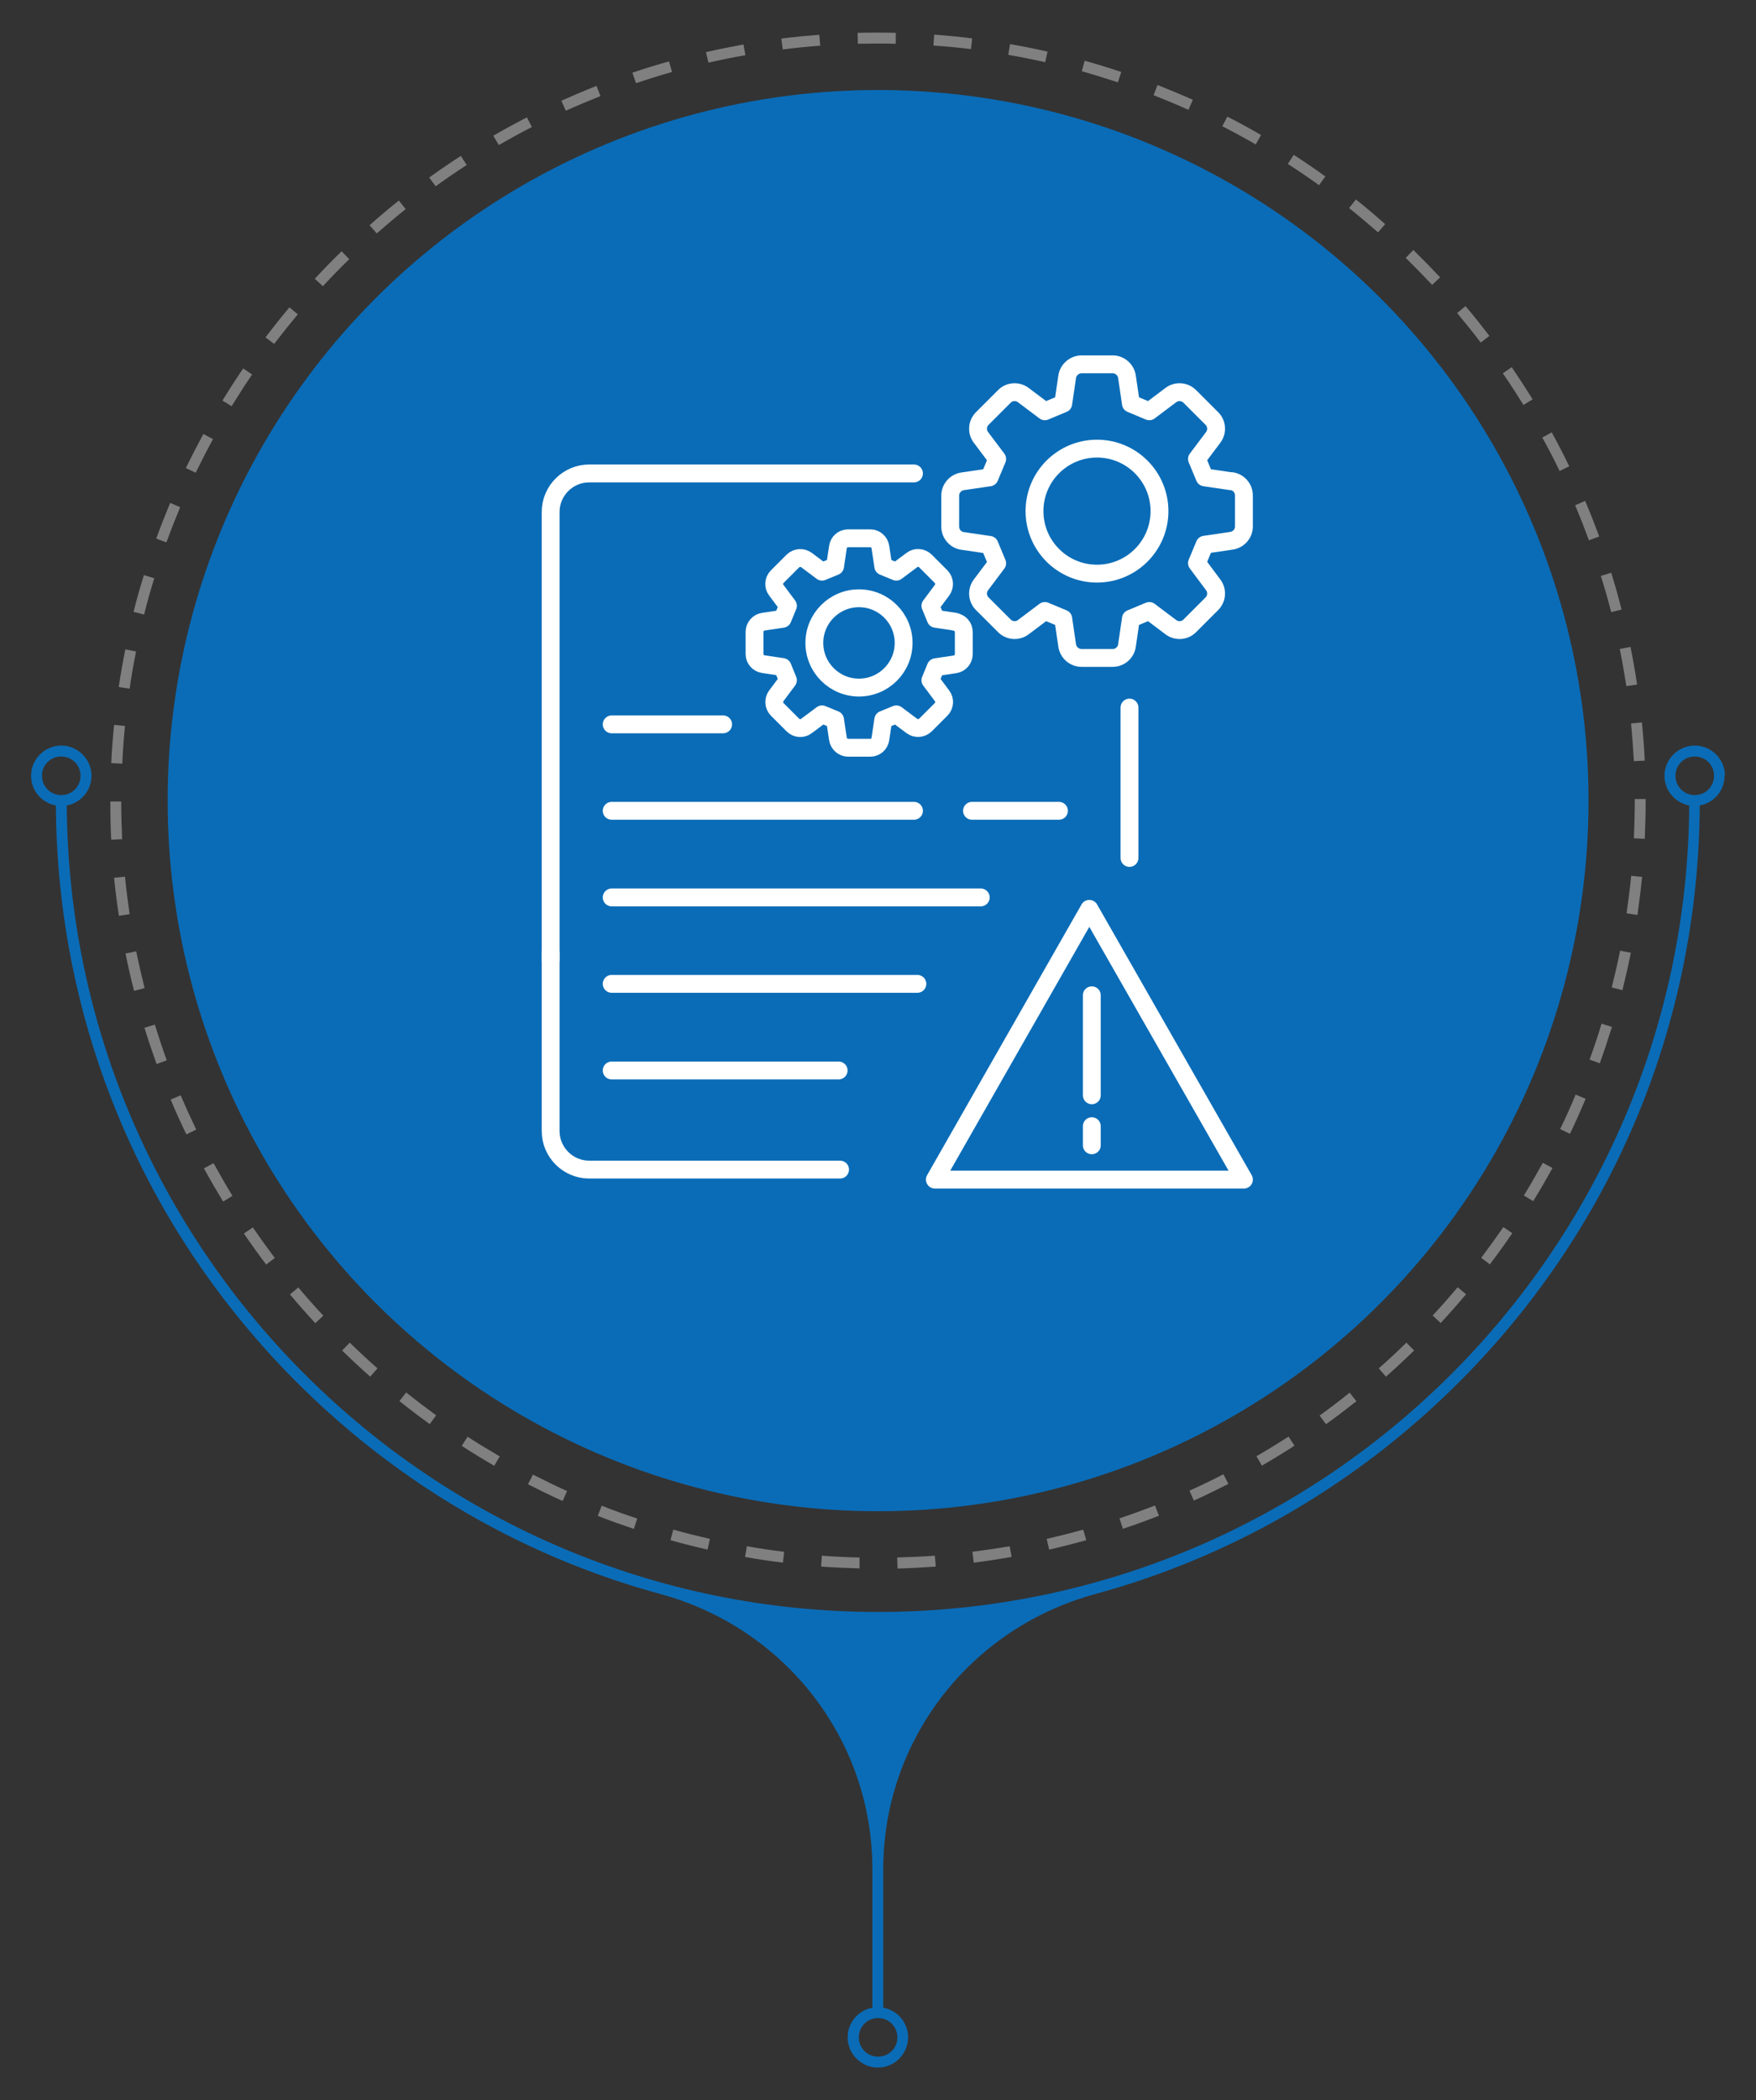 <svg xmlns="http://www.w3.org/2000/svg" id="Layer_1" data-name="Layer 1" viewBox="0 0 98.35 117.6"><rect x="0" y="0" width="98.35" height="117.6" fill="#333333" stroke="none"/><defs><style>      .cls-1 {        fill-rule: evenodd;      }      .cls-1, .cls-2 {        fill: none;        stroke: #fff;        stroke-linecap: round;        stroke-linejoin: round;      }      .cls-3 {        fill: #0a6cb7;      }      .cls-4 {        fill: gray;      }    </style></defs><circle class="cls-3" cx="49.18" cy="44.83" r="39.79"></circle><path class="cls-4" d="M48.13,87.82c-.71-.02-1.43-.05-2.14-.1l.04-.61c.7.05,1.41.09,2.11.1v.61ZM50.27,87.82l-.02-.61c.7-.02,1.41-.05,2.11-.1l.05.61c-.71.05-1.43.09-2.14.11ZM43.85,87.5c-.71-.09-1.42-.19-2.12-.32l.1-.6c.69.12,1.39.23,2.09.31l-.07.61ZM54.54,87.5l-.08-.61c.7-.09,1.4-.19,2.09-.31l.11.6c-.7.12-1.41.23-2.12.32ZM39.63,86.77c-.69-.16-1.39-.33-2.08-.53l.16-.59c.67.19,1.36.36,2.05.52l-.13.59ZM58.76,86.76l-.14-.59c.68-.16,1.37-.33,2.05-.52l.17.59c-.68.19-1.38.37-2.08.53ZM35.5,85.61c-.68-.23-1.36-.47-2.02-.73l.22-.57c.65.26,1.32.5,1.99.72l-.19.58ZM62.89,85.6l-.19-.58c.66-.22,1.33-.47,1.99-.72l.22.57c-.66.26-1.34.51-2.01.73ZM31.5,84.04c-.65-.29-1.3-.61-1.93-.93l.28-.54c.63.32,1.27.63,1.91.92l-.25.56ZM66.87,84.03l-.25-.56c.64-.29,1.28-.6,1.9-.92l.28.54c-.63.32-1.28.64-1.93.93ZM27.69,82.08c-.62-.36-1.23-.73-1.83-1.12l.33-.51c.59.38,1.2.75,1.8,1.1l-.31.53ZM70.68,82.07l-.31-.53c.61-.35,1.21-.72,1.8-1.1l.33.51c-.6.39-1.21.76-1.83,1.12ZM24.08,79.75c-.58-.42-1.15-.85-1.71-1.3l.38-.48c.55.44,1.12.87,1.68,1.28l-.36.49ZM74.27,79.75l-.36-.49c.57-.41,1.14-.84,1.68-1.28l.38.48c-.56.44-1.13.88-1.71,1.29ZM20.73,77.08c-.53-.47-1.06-.96-1.57-1.46l.43-.44c.5.49,1.02.97,1.55,1.44l-.4.46ZM77.62,77.08l-.4-.46c.53-.46,1.05-.95,1.55-1.44l.43.44c-.51.5-1.04.99-1.57,1.46ZM17.66,74.09c-.48-.52-.96-1.06-1.42-1.61l.47-.39c.45.54.92,1.07,1.4,1.58l-.45.42ZM80.69,74.08l-.45-.42c.48-.51.95-1.05,1.4-1.58l.47.39c-.46.55-.94,1.09-1.42,1.61ZM14.91,70.81c-.43-.57-.85-1.15-1.25-1.74l.5-.34c.4.58.81,1.15,1.23,1.71l-.49.37ZM83.45,70.8l-.49-.37c.42-.56.84-1.14,1.24-1.72l.5.34c-.4.59-.82,1.17-1.25,1.74ZM12.49,67.27c-.37-.61-.73-1.23-1.07-1.85l.54-.29c.34.61.69,1.23,1.06,1.83l-.52.32ZM85.87,67.26l-.52-.32c.37-.6.72-1.22,1.06-1.83l.54.29c-.34.62-.7,1.25-1.08,1.86ZM10.44,63.52c-.31-.64-.61-1.29-.88-1.95l.56-.24c.27.64.57,1.29.87,1.92l-.55.27ZM87.93,63.49l-.55-.27c.31-.63.6-1.28.87-1.93l.56.24c-.28.66-.57,1.31-.88,1.96ZM8.77,59.58c-.24-.67-.47-1.35-.68-2.03l.58-.18c.21.67.43,1.34.67,2l-.57.21ZM89.6,59.54l-.57-.21c.24-.66.47-1.34.67-2.01l.58.18c-.21.68-.44,1.37-.68,2.04ZM7.51,55.48c-.18-.69-.34-1.39-.48-2.09l.6-.12c.14.69.3,1.38.47,2.06l-.59.15ZM90.86,55.44l-.59-.15c.17-.68.33-1.37.47-2.06l.6.12c-.14.7-.3,1.4-.47,2.09ZM6.66,51.28c-.11-.7-.2-1.42-.27-2.13l.61-.06c.07.7.16,1.4.26,2.1l-.6.09ZM91.7,51.23l-.6-.09c.1-.69.19-1.4.26-2.1l.61.06c-.07.71-.16,1.42-.26,2.13ZM6.23,47.02c-.04-.71-.05-1.43-.05-2.14h.61c0,.7.02,1.41.05,2.11l-.61.03ZM92.12,46.97l-.61-.03c.03-.7.05-1.41.05-2.11v-.09s.61,0,.61,0v.09c0,.71-.02,1.43-.05,2.14ZM6.84,42.76l-.61-.03c.03-.71.09-1.43.16-2.14l.61.06c-.07.7-.12,1.41-.15,2.11ZM91.51,42.62c-.04-.7-.09-1.41-.16-2.11l.61-.06c.07.71.13,1.43.16,2.14l-.61.03ZM7.25,38.56l-.6-.09c.1-.7.23-1.41.37-2.11l.6.12c-.14.69-.26,1.39-.36,2.08ZM91.09,38.42c-.11-.69-.23-1.39-.37-2.08l.6-.12c.14.7.27,1.41.37,2.11l-.6.09ZM8.07,34.41l-.59-.15c.17-.69.37-1.38.58-2.06l.58.18c-.21.67-.4,1.35-.57,2.04ZM90.24,34.28c-.17-.68-.37-1.36-.58-2.03l.58-.18c.21.68.41,1.37.58,2.06l-.59.15ZM9.32,30.37l-.57-.21c.24-.67.51-1.34.78-2l.56.24c-.27.65-.53,1.31-.77,1.97ZM88.99,30.25c-.24-.66-.5-1.32-.77-1.96l.56-.24c.28.65.54,1.32.79,1.99l-.57.21ZM10.96,26.47l-.55-.26c.31-.64.64-1.28.98-1.91l.54.29c-.34.62-.66,1.25-.97,1.88ZM87.35,26.37c-.3-.63-.63-1.26-.97-1.87l.53-.29c.34.62.67,1.26.98,1.9l-.55.27ZM12.98,22.75l-.52-.32c.37-.61.76-1.21,1.16-1.8l.5.34c-.4.58-.78,1.18-1.15,1.78ZM85.32,22.67c-.37-.6-.75-1.19-1.15-1.77l.5-.34c.4.59.79,1.19,1.17,1.8l-.52.32ZM15.36,19.26l-.49-.37c.43-.57.88-1.13,1.34-1.68l.47.39c-.45.54-.89,1.09-1.32,1.65ZM82.93,19.18c-.42-.56-.87-1.11-1.32-1.65l.47-.39c.46.54.91,1.11,1.34,1.67l-.49.37ZM18.08,16.02l-.45-.41c.48-.52.99-1.04,1.5-1.54l.43.44c-.5.49-1,1-1.47,1.51ZM80.21,15.95c-.48-.51-.98-1.02-1.48-1.51l.43-.44c.51.5,1.01,1.01,1.5,1.53l-.45.42ZM21.1,13.07l-.4-.46c.53-.47,1.08-.94,1.64-1.38l.38.48c-.55.44-1.09.9-1.62,1.36ZM77.18,13.01c-.53-.46-1.07-.92-1.62-1.36l.38-.48c.56.44,1.11.91,1.64,1.38l-.4.46ZM24.4,10.43l-.36-.49c.58-.42,1.17-.82,1.77-1.21l.33.51c-.59.38-1.17.78-1.74,1.19ZM73.88,10.37c-.57-.41-1.16-.81-1.75-1.19l.33-.51c.6.39,1.19.79,1.77,1.21l-.36.5ZM27.94,8.13l-.31-.53c.61-.36,1.25-.7,1.88-1.03l.28.54c-.62.32-1.24.66-1.85,1.01ZM70.32,8.08c-.61-.35-1.23-.69-1.86-1.01l.28-.54c.63.32,1.27.67,1.89,1.03l-.3.53ZM31.69,6.2l-.25-.56c.65-.29,1.31-.57,1.97-.83l.22.57c-.65.26-1.3.53-1.94.82ZM66.56,6.15c-.64-.29-1.3-.56-1.95-.82l.22-.57c.66.26,1.33.54,1.98.83l-.25.56ZM35.62,4.65l-.2-.58c.67-.23,1.36-.44,2.05-.63l.17.59c-.67.19-1.35.4-2.02.63ZM62.61,4.61c-.67-.22-1.35-.43-2.02-.62l.16-.59c.68.19,1.37.4,2.05.63l-.19.58ZM39.68,3.51l-.14-.59c.69-.16,1.4-.3,2.1-.43l.11.6c-.69.12-1.39.26-2.07.42ZM58.54,3.48c-.68-.15-1.38-.29-2.07-.41l.1-.6c.7.12,1.41.26,2.1.42l-.13.59ZM43.84,2.77l-.08-.61c.71-.09,1.42-.16,2.13-.21l.05.61c-.7.05-1.41.12-2.1.21ZM54.38,2.75c-.69-.09-1.4-.15-2.1-.2l.04-.61c.71.05,1.43.12,2.13.21l-.07.61ZM48.05,2.45l-.02-.61c.71-.02,1.44-.02,2.14,0v.61c-.71-.02-1.43-.01-2.13,0Z"></path><path class="cls-3" d="M96.61,43.44c0-.96-.8-1.73-1.76-1.69-.84.03-1.55.71-1.62,1.55-.07.89.55,1.65,1.38,1.8-.15,24.93-20.47,45.16-45.44,45.16S3.89,70.03,3.74,45.1c.83-.15,1.45-.91,1.38-1.8-.07-.84-.78-1.52-1.62-1.55-.96-.04-1.76.74-1.76,1.69,0,.83.6,1.52,1.39,1.66.07,12.2,4.85,23.65,13.48,32.29,5.75,5.75,12.75,9.79,20.39,11.87,6.98,1.9,11.86,8.16,11.86,15.39v7.77c-.83.15-1.45.91-1.38,1.8.07.84.78,1.52,1.62,1.55.96.04,1.76-.74,1.76-1.69,0-.83-.6-1.52-1.39-1.66v-7.77c0-7.23,4.89-13.49,11.86-15.39,7.64-2.08,14.64-6.12,20.39-11.87,8.63-8.63,13.41-20.09,13.48-32.29.79-.14,1.39-.83,1.39-1.66ZM2.37,43.65c-.15-.76.51-1.42,1.27-1.27.43.08.77.42.85.85.15.76-.51,1.42-1.27,1.27-.43-.08-.77-.42-.85-.85ZM50.24,113.87c.15.76-.51,1.42-1.27,1.27-.43-.08-.77-.42-.85-.85-.15-.76.51-1.42,1.27-1.27.43.08.77.42.85.85ZM95.13,44.5c-.76.15-1.42-.51-1.27-1.27.08-.43.42-.77.85-.85.76-.15,1.42.51,1.27,1.27-.08.43-.42.77-.85.85Z"></path><g><line class="cls-2" x1="34.26" y1="45.4" x2="51.19" y2="45.4"></line><line class="cls-2" x1="54.44" y1="45.4" x2="59.31" y2="45.4"></line><line class="cls-2" x1="34.26" y1="40.56" x2="40.5" y2="40.56"></line><line class="cls-2" x1="34.26" y1="55.09" x2="51.38" y2="55.09"></line><line class="cls-2" x1="34.26" y1="50.25" x2="54.93" y2="50.25"></line><line class="cls-2" x1="34.26" y1="59.94" x2="46.97" y2="59.94"></line><line class="cls-2" x1="63.26" y1="39.62" x2="63.26" y2="48.04"></line><line class="cls-2" x1="61.15" y1="55.73" x2="61.15" y2="61.33"></line><line class="cls-2" x1="61.15" y1="63.06" x2="61.15" y2="64.13"></line><path class="cls-2" d="M30.84,53.72v-25.05c0-1.19.97-2.16,2.16-2.16h18.19"></path><path class="cls-2" d="M30.84,53.39v9.94c0,1.19.97,2.16,2.16,2.16h14.05"></path><g><g><path class="cls-2" d="M53.48,34.81l-1.07-.16c-.13-.32-.17-.41-.3-.73l.65-.87c.17-.23.15-.55-.05-.76l-.88-.88c-.2-.2-.53-.23-.76-.05l-.87.65c-.32-.13-.41-.17-.73-.3l-.16-1.07c-.04-.29-.29-.5-.57-.5h-1.24c-.29,0-.53.21-.57.5l-.16,1.07c-.32.13-.41.17-.73.3l-.87-.65c-.23-.17-.55-.15-.76.05l-.88.88c-.2.2-.23.53-.05.76l.65.87c-.13.32-.17.41-.3.73l-1.07.16c-.29.04-.5.29-.5.57v1.24c0,.29.21.53.5.57l1.07.16c.13.32.17.41.3.74l-.65.87c-.17.23-.15.55.05.76l.88.88c.2.2.53.23.76.05l.87-.65c.32.13.41.17.73.3l.16,1.07c.04.28.29.5.57.5h1.24c.29,0,.53-.21.57-.5l.16-1.07c.32-.13.41-.17.73-.3l.87.65c.23.17.55.15.76-.05l.88-.88c.2-.2.23-.53.05-.76l-.65-.87c.13-.32.17-.41.3-.73l1.07-.16c.29-.04.5-.29.5-.57v-1.24c0-.29-.21-.53-.5-.57Z"></path><circle class="cls-2" cx="48.11" cy="36" r="2.5"></circle></g><g><path class="cls-2" d="M68.97,26.95l-1.5-.22c-.19-.45-.24-.58-.43-1.03l.91-1.21c.24-.32.21-.78-.08-1.06l-1.23-1.23c-.29-.29-.74-.32-1.06-.08l-1.21.91c-.45-.19-.58-.24-1.03-.43l-.22-1.5c-.06-.4-.4-.7-.8-.7h-1.74c-.4,0-.75.3-.81.7l-.22,1.5c-.45.19-.58.24-1.03.43l-1.21-.91c-.32-.24-.78-.21-1.06.08l-1.23,1.23c-.29.29-.32.74-.08,1.06l.91,1.21c-.19.46-.24.58-.43,1.03l-1.5.22c-.4.06-.7.4-.7.8v1.74c0,.4.3.75.7.8l1.5.22c.19.46.24.58.43,1.03l-.91,1.21c-.24.32-.21.78.08,1.06l1.23,1.23c.29.29.74.32,1.06.08l1.21-.91c.45.19.58.24,1.03.43l.22,1.5c.06.4.4.7.81.7h1.74c.4,0,.75-.3.8-.7l.22-1.5c.45-.19.58-.24,1.03-.43l1.21.91c.32.24.78.21,1.06-.08l1.23-1.23c.29-.29.32-.74.08-1.06l-.91-1.22c.19-.45.24-.57.43-1.03l1.5-.22c.4-.06.7-.4.7-.8v-1.74c0-.4-.3-.75-.7-.8Z"></path><circle class="cls-2" cx="61.44" cy="28.62" r="3.5"></circle></g></g><polygon class="cls-1" points="69.67 66.05 61.01 50.89 52.36 66.05 69.67 66.05"></polygon></g></svg>